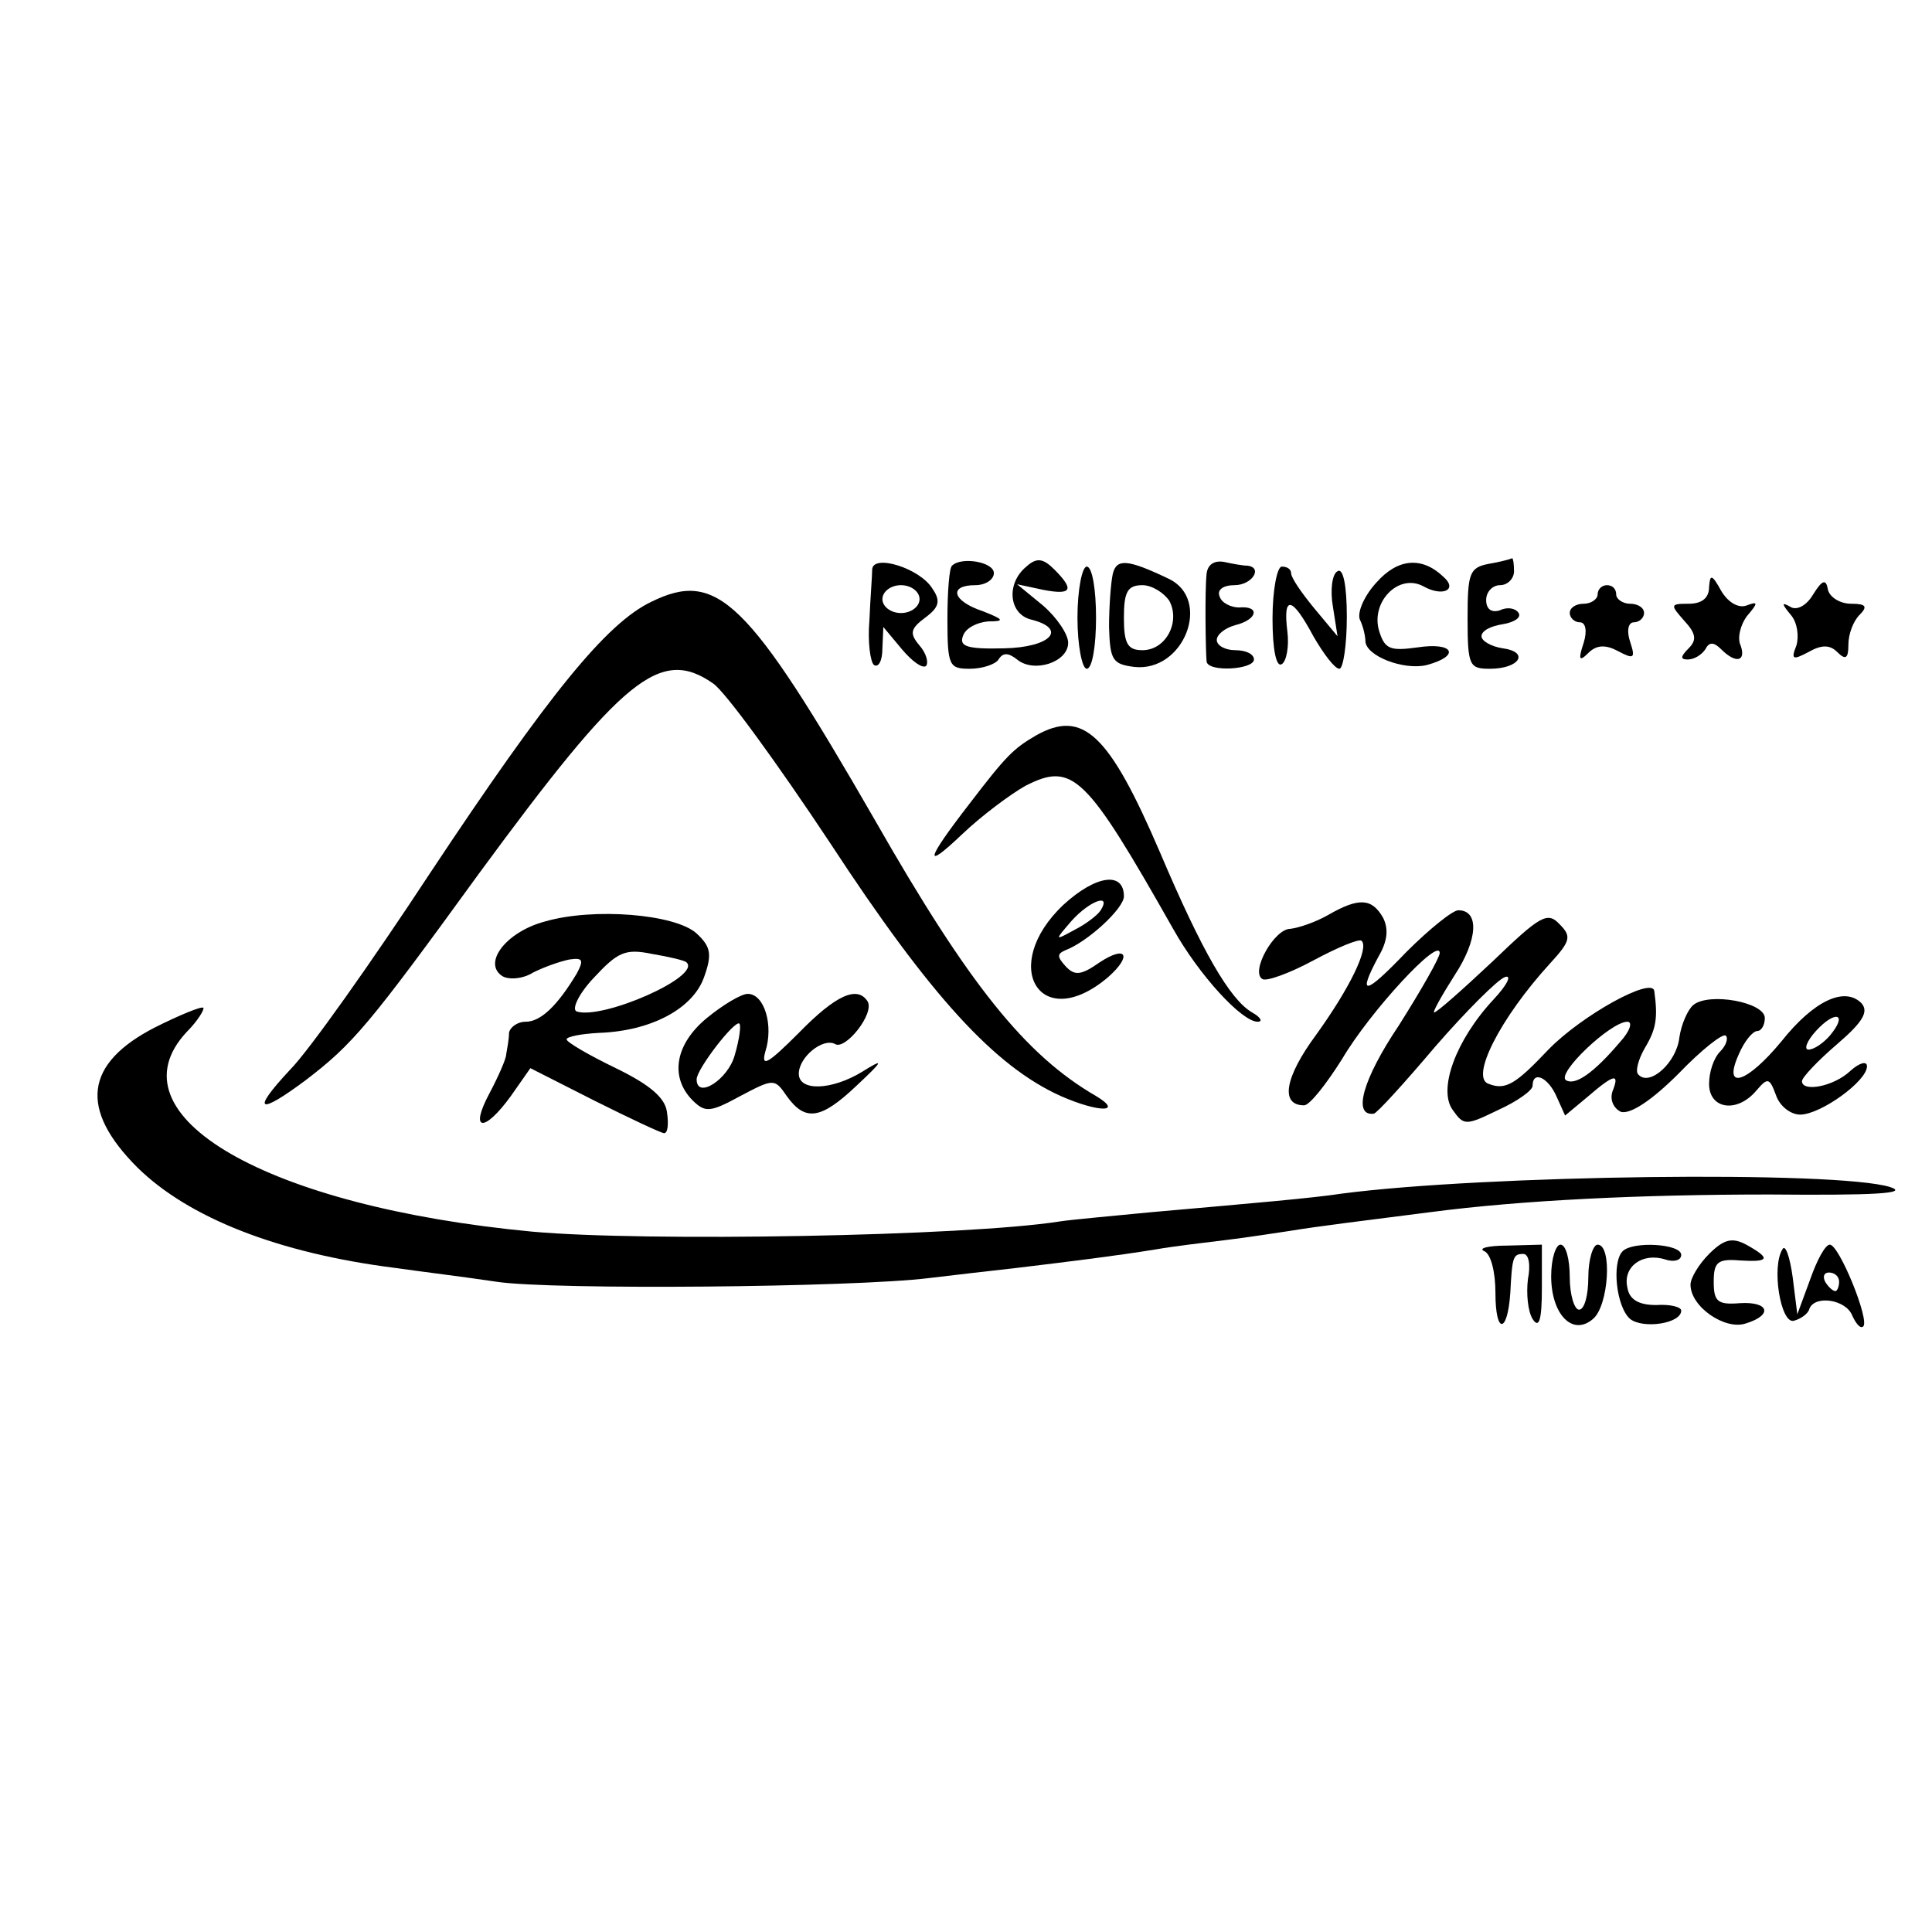 <?xml version="1.0" standalone="no"?>
<!DOCTYPE svg PUBLIC "-//W3C//DTD SVG 20010904//EN"
 "http://www.w3.org/TR/2001/REC-SVG-20010904/DTD/svg10.dtd">
<svg version="1.0" xmlns="http://www.w3.org/2000/svg"
 width="208pt" height="208pt" viewBox="0 0 208 208"
 preserveAspectRatio="xMidYMid meet">
<g transform="translate(0,208) scale(0.1,-0.1)"
fill="#000000" stroke="none">
<path d="M939 1467 c0 -7 -2 -31 -3 -55 -2 -23 1 -45 5 -48 5 -3 9 5 9 18 l1
23 20 -24 c11 -13 22 -21 26 -18 3 4 0 14 -7 22 -11 13 -10 18 6 30 15 11 17
18 8 31 -13 22 -64 38 -65 21z m51 -32 c0 -8 -9 -15 -20 -15 -11 0 -20 7 -20
15 0 8 9 15 20 15 11 0 20 -7 20 -15z"/>
<path d="M1025 1471 c-3 -2 -5 -28 -5 -58 0 -50 2 -53 24 -53 14 0 28 5 31 10
5 8 11 7 20 0 18 -15 55 -3 55 18 0 9 -12 27 -27 40 l-28 23 28 -6 c31 -6 34
0 12 22 -12 12 -19 13 -30 3 -22 -18 -19 -51 5 -57 40 -10 21 -30 -29 -31 -40
-1 -49 2 -44 14 3 8 15 14 27 15 18 0 17 2 -6 11 -33 11 -37 28 -8 28 11 0 20
6 20 13 0 12 -35 18 -45 8z"/>
<path d="M1198 1462 c-2 -9 -4 -35 -4 -57 1 -36 4 -40 27 -43 54 -6 84 73 37
95 -44 21 -56 22 -60 5z m61 -29 c12 -23 -4 -53 -29 -53 -16 0 -20 7 -20 35 0
28 4 35 20 35 10 0 23 -8 29 -17z"/>
<path d="M1299 1462 c-2 -19 -1 -83 0 -94 1 -12 51 -9 51 2 0 6 -9 10 -20 10
-11 0 -20 5 -20 11 0 6 9 13 20 16 24 6 27 21 4 19 -9 0 -19 5 -21 12 -3 7 4
12 16 12 19 0 31 19 14 21 -5 0 -16 2 -25 4 -11 2 -18 -3 -19 -13z"/>
<path d="M1482 1453 c-13 -14 -21 -32 -18 -40 4 -8 6 -19 6 -23 0 -16 41 -32
66 -26 37 10 29 25 -10 19 -29 -4 -35 -2 -41 17 -10 31 20 63 47 49 21 -12 38
-4 22 10 -23 22 -49 20 -72 -6z"/>
<path d="M1603 1473 c-21 -4 -23 -10 -23 -59 0 -51 2 -54 24 -54 32 0 43 18
14 22 -13 2 -23 8 -23 13 0 6 10 11 23 13 12 2 20 7 17 12 -3 5 -12 7 -20 3
-9 -3 -15 1 -15 11 0 9 7 16 15 16 8 0 15 7 15 15 0 8 -1 14 -2 14 -2 -1 -13
-4 -25 -6z"/>
<path d="M1160 1415 c0 -30 5 -55 10 -55 6 0 10 25 10 55 0 30 -4 55 -10 55
-5 0 -10 -25 -10 -55z"/>
<path d="M1370 1414 c0 -33 4 -53 10 -49 5 3 8 19 6 35 -5 40 5 38 28 -5 11
-19 23 -35 28 -35 4 0 8 25 8 56 0 34 -4 53 -10 49 -6 -3 -8 -21 -5 -38 l5
-32 -25 30 c-14 17 -25 33 -25 38 0 4 -4 7 -10 7 -5 0 -10 -25 -10 -56z"/>
<path d="M1840 1448 c0 -12 -8 -18 -22 -18 -20 0 -20 -1 -5 -18 13 -14 14 -21
5 -30 -9 -9 -9 -12 -1 -12 7 0 15 5 19 11 4 8 9 8 17 0 16 -16 27 -13 21 4 -4
8 0 23 7 32 12 14 12 16 -1 11 -9 -3 -20 4 -27 16 -10 18 -12 18 -13 4z"/>
<path d="M1952 1440 c-7 -12 -18 -18 -25 -13 -9 5 -9 3 1 -9 7 -8 9 -23 6 -33
-6 -15 -4 -16 13 -7 14 8 23 8 31 0 9 -9 12 -7 12 8 0 11 5 25 12 32 9 9 7 12
-9 12 -12 0 -23 7 -25 15 -2 12 -6 11 -16 -5z"/>
<path d="M701 1432 c-48 -23 -110 -99 -238 -292 -63 -96 -131 -192 -151 -212
-42 -45 -34 -49 17 -11 51 39 68 59 187 223 155 211 195 244 252 204 13 -9 69
-86 126 -172 108 -165 177 -240 248 -272 41 -18 68 -18 38 0 -76 44 -137 120
-238 297 -137 238 -170 270 -241 235z"/>
<path d="M1720 1440 c0 -5 -7 -10 -15 -10 -8 0 -15 -4 -15 -10 0 -5 5 -10 11
-10 6 0 8 -9 4 -22 -6 -18 -5 -21 5 -11 9 9 19 9 32 2 17 -9 19 -8 13 10 -4
12 -2 21 4 21 6 0 11 5 11 10 0 6 -7 10 -15 10 -8 0 -15 5 -15 10 0 6 -4 10
-10 10 -5 0 -10 -4 -10 -10z"/>
<path d="M1115 1288 c-24 -14 -32 -22 -71 -73 -48 -62 -50 -73 -8 -33 21 20
52 43 68 52 51 26 65 12 159 -154 28 -50 74 -100 91 -100 6 0 3 5 -6 10 -24
14 -54 66 -99 172 -55 128 -83 155 -134 126z"/>
<path d="M1145 1106 c-70 -66 -25 -140 48 -78 26 23 20 35 -9 16 -20 -14 -27
-15 -37 -4 -9 10 -9 13 0 17 24 9 63 45 63 58 0 27 -30 23 -65 -9z m40 -6 c-3
-5 -16 -15 -28 -21 -22 -12 -22 -12 -3 10 19 21 43 30 31 11z"/>
<path d="M1430 1095 c-14 -8 -32 -14 -41 -15 -17 0 -43 -46 -30 -54 4 -3 29 6
55 20 26 14 50 24 52 21 8 -8 -13 -51 -49 -101 -34 -46 -39 -76 -13 -76 6 0
24 23 41 50 30 51 105 132 105 114 0 -5 -20 -40 -44 -78 -39 -58 -50 -98 -27
-95 3 0 33 33 66 72 33 38 67 72 75 75 8 3 3 -8 -12 -24 -41 -44 -60 -97 -44
-119 12 -17 14 -17 49 0 20 9 37 21 37 26 0 17 17 9 26 -12 l9 -20 24 20 c29
25 35 26 27 6 -3 -9 1 -18 9 -22 10 -3 33 12 62 41 25 26 48 44 51 41 3 -3 0
-11 -6 -17 -7 -7 -12 -22 -12 -35 0 -27 30 -32 51 -7 12 14 14 14 21 -5 4 -12
16 -21 26 -21 22 0 72 36 72 52 0 6 -8 4 -18 -5 -18 -17 -52 -23 -52 -11 0 4
17 22 38 40 28 24 34 35 26 44 -18 18 -51 3 -86 -41 -37 -45 -64 -54 -46 -14
6 14 15 25 20 25 4 0 8 6 8 14 0 17 -60 28 -77 14 -6 -5 -13 -21 -15 -35 -3
-27 -32 -53 -44 -40 -4 3 0 17 7 29 12 20 14 32 10 61 -2 16 -78 -26 -114 -63
-35 -37 -46 -44 -64 -37 -21 6 12 71 66 130 22 24 23 29 10 42 -13 14 -21 9
-72 -40 -32 -30 -60 -55 -63 -55 -2 0 8 18 22 40 25 38 27 70 4 70 -6 0 -31
-20 -56 -45 -45 -47 -53 -48 -30 -5 10 17 11 30 5 42 -12 21 -26 22 -59 3z
m540 -130 c-7 -8 -17 -15 -23 -15 -5 0 -2 9 8 20 21 23 35 19 15 -5z m-226 -7
c-28 -33 -48 -47 -58 -41 -11 7 48 63 66 63 6 0 3 -10 -8 -22z"/>
<path d="M587 1088 c-42 -11 -68 -45 -46 -59 7 -4 22 -3 33 4 12 6 29 12 39
14 14 2 16 0 8 -15 -21 -35 -39 -52 -55 -52 -9 0 -17 -6 -18 -12 0 -7 -2 -17
-3 -23 0 -5 -9 -25 -18 -42 -22 -41 -6 -43 23 -3 l21 30 69 -35 c38 -19 72
-35 75 -35 4 0 5 10 3 23 -2 15 -18 29 -55 47 -29 14 -53 28 -53 31 0 3 16 6
35 7 56 2 101 26 113 60 9 25 7 33 -8 47 -23 21 -111 28 -163 13z m152 -44
c17 -15 -90 -62 -118 -53 -6 2 2 19 18 36 26 28 34 32 63 26 18 -3 35 -7 37
-9z"/>
<path d="M761 984 c-34 -28 -40 -63 -16 -88 14 -14 19 -14 52 4 36 19 37 19
50 0 20 -28 37 -25 75 11 30 28 30 30 6 15 -33 -20 -68 -21 -68 -2 0 18 26 39
39 32 11 -7 43 33 35 46 -11 17 -34 7 -74 -34 -33 -33 -41 -38 -36 -20 9 28
-1 62 -19 62 -7 0 -27 -12 -44 -26z m30 -40 c-7 -26 -41 -48 -41 -26 0 11 41
64 46 60 2 -2 0 -17 -5 -34z"/>
<path d="M167 974 c-76 -39 -82 -88 -19 -151 55 -54 151 -92 277 -108 28 -4
77 -10 110 -15 61 -9 384 -6 465 4 25 3 68 8 95 11 58 7 107 13 150 20 17 3
50 7 75 10 25 3 56 8 70 10 23 4 87 12 150 20 99 13 228 19 365 19 112 -1 151
1 130 8 -58 18 -437 13 -590 -7 -33 -5 -92 -10 -205 -20 -41 -4 -86 -8 -99
-10 -101 -16 -447 -22 -568 -11 -286 27 -456 125 -372 215 12 12 19 24 18 26
-2 2 -26 -8 -52 -21z"/>
<path d="M1840 730 c-11 -11 -20 -26 -20 -33 0 -24 37 -49 59 -42 30 9 26 24
-6 22 -24 -2 -28 2 -28 23 0 21 4 25 28 23 32 -2 34 2 7 17 -15 8 -24 6 -40
-10z"/>
<path d="M1598 733 c7 -3 12 -22 12 -45 0 -45 13 -44 16 0 2 39 3 42 14 42 6
0 8 -12 5 -27 -2 -16 0 -35 5 -43 7 -11 10 -1 10 33 l0 47 -37 -1 c-21 0 -32
-3 -25 -6z"/>
<path d="M1670 706 c0 -41 23 -65 45 -46 17 14 21 80 5 80 -5 0 -10 -16 -10
-35 0 -19 -4 -35 -10 -35 -5 0 -10 16 -10 35 0 19 -4 35 -10 35 -5 0 -10 -15
-10 -34z"/>
<path d="M1747 733 c-12 -12 -7 -60 8 -73 14 -11 55 -5 55 9 0 4 -12 7 -27 6
-19 0 -29 6 -31 19 -5 22 16 38 41 30 9 -3 17 -1 17 5 0 12 -52 15 -63 4z"/>
<path d="M1919 735 c-12 -19 -2 -80 12 -77 8 2 16 8 17 13 6 15 39 10 46 -7 4
-9 9 -15 12 -12 7 7 -26 88 -36 88 -5 0 -14 -17 -21 -37 l-14 -38 -5 40 c-3
22 -8 36 -11 30z m61 -35 c0 -5 -2 -10 -4 -10 -3 0 -8 5 -11 10 -3 6 -1 10 4
10 6 0 11 -4 11 -10z"/>
</g>
</svg>
